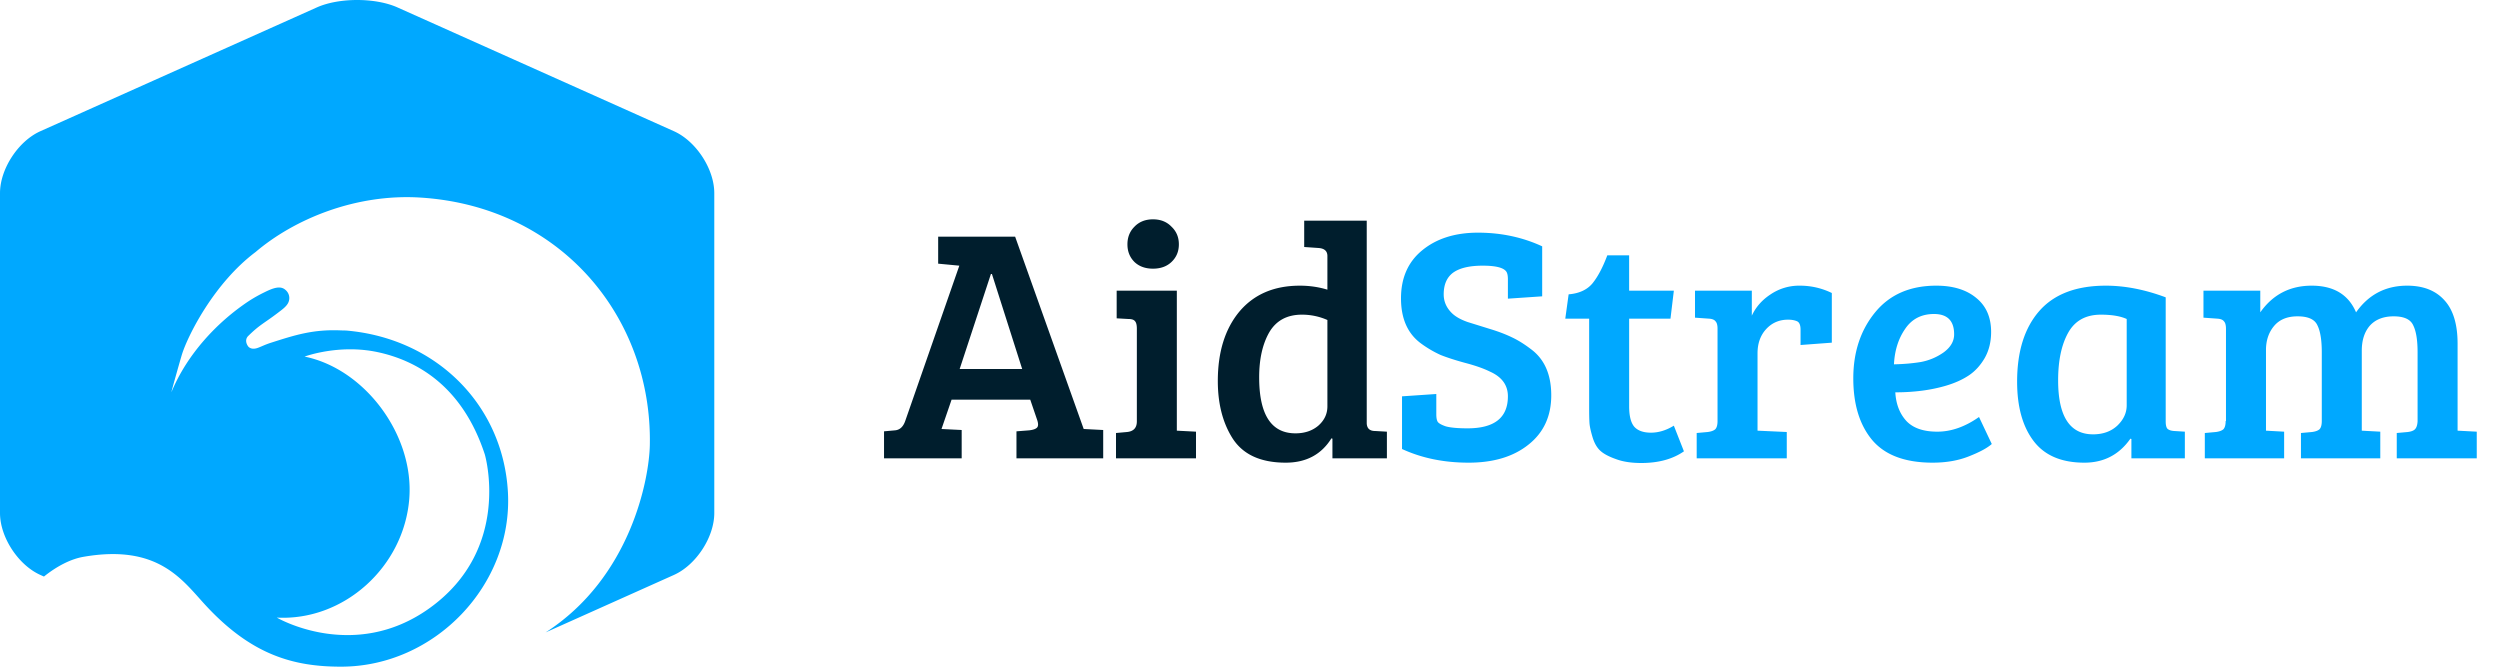 <svg width="150" height="40" fill="none" xmlns="http://www.w3.org/2000/svg">
          <title>AidStream</title>
          <path fill-rule="evenodd" clip-rule="evenodd" d="M24.557 29.909c.295-3.806-2.662-7.776-6.282-8.514 0 0 2.038-.762 4.361-.272 2.307.486 5.091 1.983 6.454 6.147 0 0 1.663 5.668-3.34 9.236-4.548 3.243-9.142.55-9.142.55 4.024.213 7.631-3.041 7.95-7.147Zm-21.92 4.684c.793-.637 1.62-1.053 2.364-1.183 4.5-.784 5.943 1.4 7.329 2.9 2.787 3.017 5.315 3.689 8.13 3.69 5.633.002 10.325-4.918 10.015-10.473-.29-5.205-4.255-9.197-9.637-9.689-.136-.012-.25-.008-.386-.014-1.67-.072-2.754.28-4.194.74-.414.132-.677.284-.873.334-.236.06-.366-.003-.449-.066-.075-.057-.311-.41-.04-.676.696-.685.94-.748 1.778-1.387.305-.233.583-.426.66-.71a.634.634 0 0 0-.2-.659c-.292-.271-.712-.142-1.273.14a8.473 8.473 0 0 0-.922.518c-1.918 1.27-3.707 3.192-4.65 5.462-.054.13.556-2.028.635-2.277.36-1.13 1.917-4.251 4.416-6.126 2.28-1.94 5.975-3.519 9.926-3.26 8.412.55 13.867 7.198 13.724 14.838-.038 2.022-1.135 7.952-6.253 11.25l7.695-3.447c1.334-.597 2.425-2.27 2.425-3.717V11.588c0-1.447-1.091-3.12-2.425-3.717L23.854.448c-1.334-.597-3.517-.597-4.85 0L2.424 7.872C1.091 8.469 0 10.142 0 11.589v19.192c0 1.447 1.091 3.12 2.425 3.717" fill="#00A8FF"></path>
          <path d="m54.313 25.26 3.247-9.32-1.27-.12V14.2h4.618l4.114 11.54h.02l1.15.06v1.7h-5.204v-1.62l.767-.06c.228-.027.383-.08.463-.16.081-.08.088-.227.02-.44l-.423-1.24h-4.72l-.604 1.76 1.21.06v1.7h-4.659v-1.62l.666-.06c.282-.027.484-.213.605-.56Zm5.142-8.82-1.875 5.7h3.751l-1.815-5.7h-.06ZM70.61 17.44v8.4l1.15.06v1.6h-4.8v-1.52l.666-.06c.39-.04.585-.253.585-.64v-5.56c0-.227-.04-.38-.121-.46-.068-.08-.195-.12-.384-.12L67 19.1v-1.66h3.61Zm-2.54-1.72c-.283-.28-.424-.633-.424-1.06 0-.427.141-.78.423-1.06.283-.293.653-.44 1.11-.44.457 0 .827.147 1.109.44.296.28.444.633.444 1.06 0 .427-.148.78-.444 1.06-.282.267-.652.4-1.11.4-.456 0-.826-.133-1.109-.4ZM77.99 17.14c.578 0 1.13.08 1.654.24v-2.02c0-.293-.175-.453-.525-.48l-.867-.06v-1.58h3.752V25.4c.013.307.181.46.504.46l.706.04v1.6h-3.268v-1.18l-.06-.02c-.605.973-1.52 1.46-2.743 1.46-1.533 0-2.608-.507-3.227-1.52-.565-.92-.847-2.047-.847-3.38 0-1.733.43-3.12 1.29-4.16.875-1.04 2.085-1.56 3.631-1.56Zm1.654 7.24V19.2a3.76 3.76 0 0 0-1.533-.32c-.887 0-1.54.353-1.956 1.06-.404.707-.605 1.607-.605 2.7 0 2.24.726 3.36 2.178 3.36.551 0 1.008-.153 1.371-.46.363-.32.545-.707.545-1.16Z" fill="#001E2D"></path>
          <path d="M88.054 25.7c1.613 0 2.42-.64 2.42-1.92 0-.667-.356-1.16-1.069-1.48-.376-.187-.867-.36-1.472-.52-.592-.16-1.09-.32-1.493-.48a6.585 6.585 0 0 1-1.19-.7c-.793-.587-1.19-1.487-1.19-2.7 0-1.227.424-2.187 1.271-2.88.86-.707 1.977-1.06 3.348-1.06 1.385 0 2.669.273 3.852.82v3l-2.057.14v-1.16c0-.2-.027-.347-.08-.44-.149-.253-.626-.38-1.433-.38-.793 0-1.385.14-1.774.42-.377.28-.565.713-.565 1.3 0 .427.161.8.484 1.12.215.213.531.393.948.54l1.351.42c.484.147.908.307 1.27.48.377.173.767.413 1.17.72.82.6 1.23 1.527 1.23 2.78s-.457 2.24-1.37 2.96c-.902.72-2.098 1.08-3.59 1.08-1.48 0-2.81-.273-3.994-.82v-3.16l2.057-.14v1.22c0 .2.027.347.08.44.055.093.216.187.485.28.282.08.72.12 1.31.12ZM96.438 15.32h1.31v2.12h2.683l-.202 1.68h-2.48v5.26c0 .587.107 1 .322 1.24.215.227.545.34.988.34.458 0 .915-.14 1.372-.42l.605 1.54c-.672.467-1.526.7-2.561.7-.605 0-1.116-.08-1.533-.24-.417-.147-.726-.313-.928-.5-.202-.187-.356-.46-.464-.82-.107-.36-.168-.64-.181-.84-.014-.213-.02-.52-.02-.92v-5.34h-1.432l.201-1.46c.632-.053 1.11-.273 1.432-.66.323-.4.619-.96.888-1.68ZM103.052 25.26v-5.54c0-.213-.041-.36-.121-.44-.067-.093-.195-.147-.383-.16l-.848-.06v-1.62h3.409v1.5c.242-.52.618-.947 1.129-1.28a3.052 3.052 0 0 1 1.755-.52c.672 0 1.311.147 1.916.44v2.98l-1.876.14v-.92c0-.267-.067-.433-.201-.5-.148-.067-.33-.1-.545-.1-.538 0-.981.193-1.331.58-.336.373-.504.853-.504 1.44v4.64l1.754.08v1.58h-5.405v-1.52l.666-.06c.202-.027.349-.08.444-.16.094-.093.141-.26.141-.5ZM116.179 17.14c1.009 0 1.809.247 2.4.74.592.48.888 1.16.888 2.04 0 .587-.128 1.107-.383 1.56-.256.44-.572.787-.948 1.04-.377.253-.834.46-1.372.62-.901.267-1.916.4-3.045.4.04.707.262 1.28.665 1.72.404.427 1.022.64 1.856.64.834 0 1.667-.293 2.501-.88l.766 1.62c-.269.24-.726.487-1.371.74-.632.253-1.358.38-2.178.38-1.641 0-2.844-.447-3.611-1.34-.766-.907-1.149-2.147-1.149-3.72 0-1.573.437-2.893 1.311-3.96.874-1.067 2.097-1.6 3.67-1.6Zm-.927 4.58a3.47 3.47 0 0 0 1.371-.58c.417-.307.625-.667.625-1.08 0-.813-.403-1.22-1.21-1.22-.753 0-1.331.3-1.734.9-.404.587-.625 1.293-.666 2.12.592-.013 1.13-.06 1.614-.14ZM129.942 17.84v7.44c0 .213.033.36.1.44.081.08.216.127.404.14l.645.04v1.6h-3.207v-1.16l-.06-.02c-.672.96-1.593 1.44-2.763 1.44-1.371 0-2.387-.433-3.045-1.3-.659-.867-.989-2.053-.989-3.56 0-1.813.444-3.227 1.331-4.24.888-1.013 2.219-1.52 3.994-1.52 1.143 0 2.339.233 3.59.7Zm-2.34 6.48v-5.18c-.376-.173-.894-.26-1.553-.26-.901 0-1.553.36-1.956 1.08-.403.72-.605 1.673-.605 2.86 0 2.16.699 3.24 2.097 3.24.592 0 1.076-.173 1.452-.52.377-.36.565-.767.565-1.22ZM132.208 19.06v-1.62h3.409v1.3c.752-1.067 1.781-1.6 3.085-1.6 1.318 0 2.205.533 2.662 1.6.753-1.067 1.775-1.6 3.066-1.6.968 0 1.714.293 2.239.88.524.573.786 1.44.786 2.6v5.22l1.15.06v1.6h-4.8v-1.52l.665-.06c.202-.027.343-.08.424-.16.094-.093.148-.253.161-.48v-4.14c0-.733-.087-1.273-.262-1.62-.161-.36-.551-.54-1.17-.54-.618 0-1.096.187-1.432.56-.322.373-.484.873-.484 1.5v4.8l1.11.06v1.6h-4.76v-1.52l.665-.06c.202-.027.35-.08.444-.16.094-.093.141-.26.141-.5v-4.12c0-.733-.087-1.273-.262-1.62-.161-.36-.558-.54-1.19-.54-.618 0-1.089.193-1.412.58-.322.387-.484.867-.484 1.44v4.84l1.089.06v1.6h-4.759v-1.52l.665-.06c.202-.027.35-.08.444-.16.094-.093.141-.26.141-.5h.02v-5.52c0-.227-.04-.38-.121-.46-.067-.093-.195-.147-.383-.16l-.847-.06Z" fill="#00A8FF"></path>
        </svg>